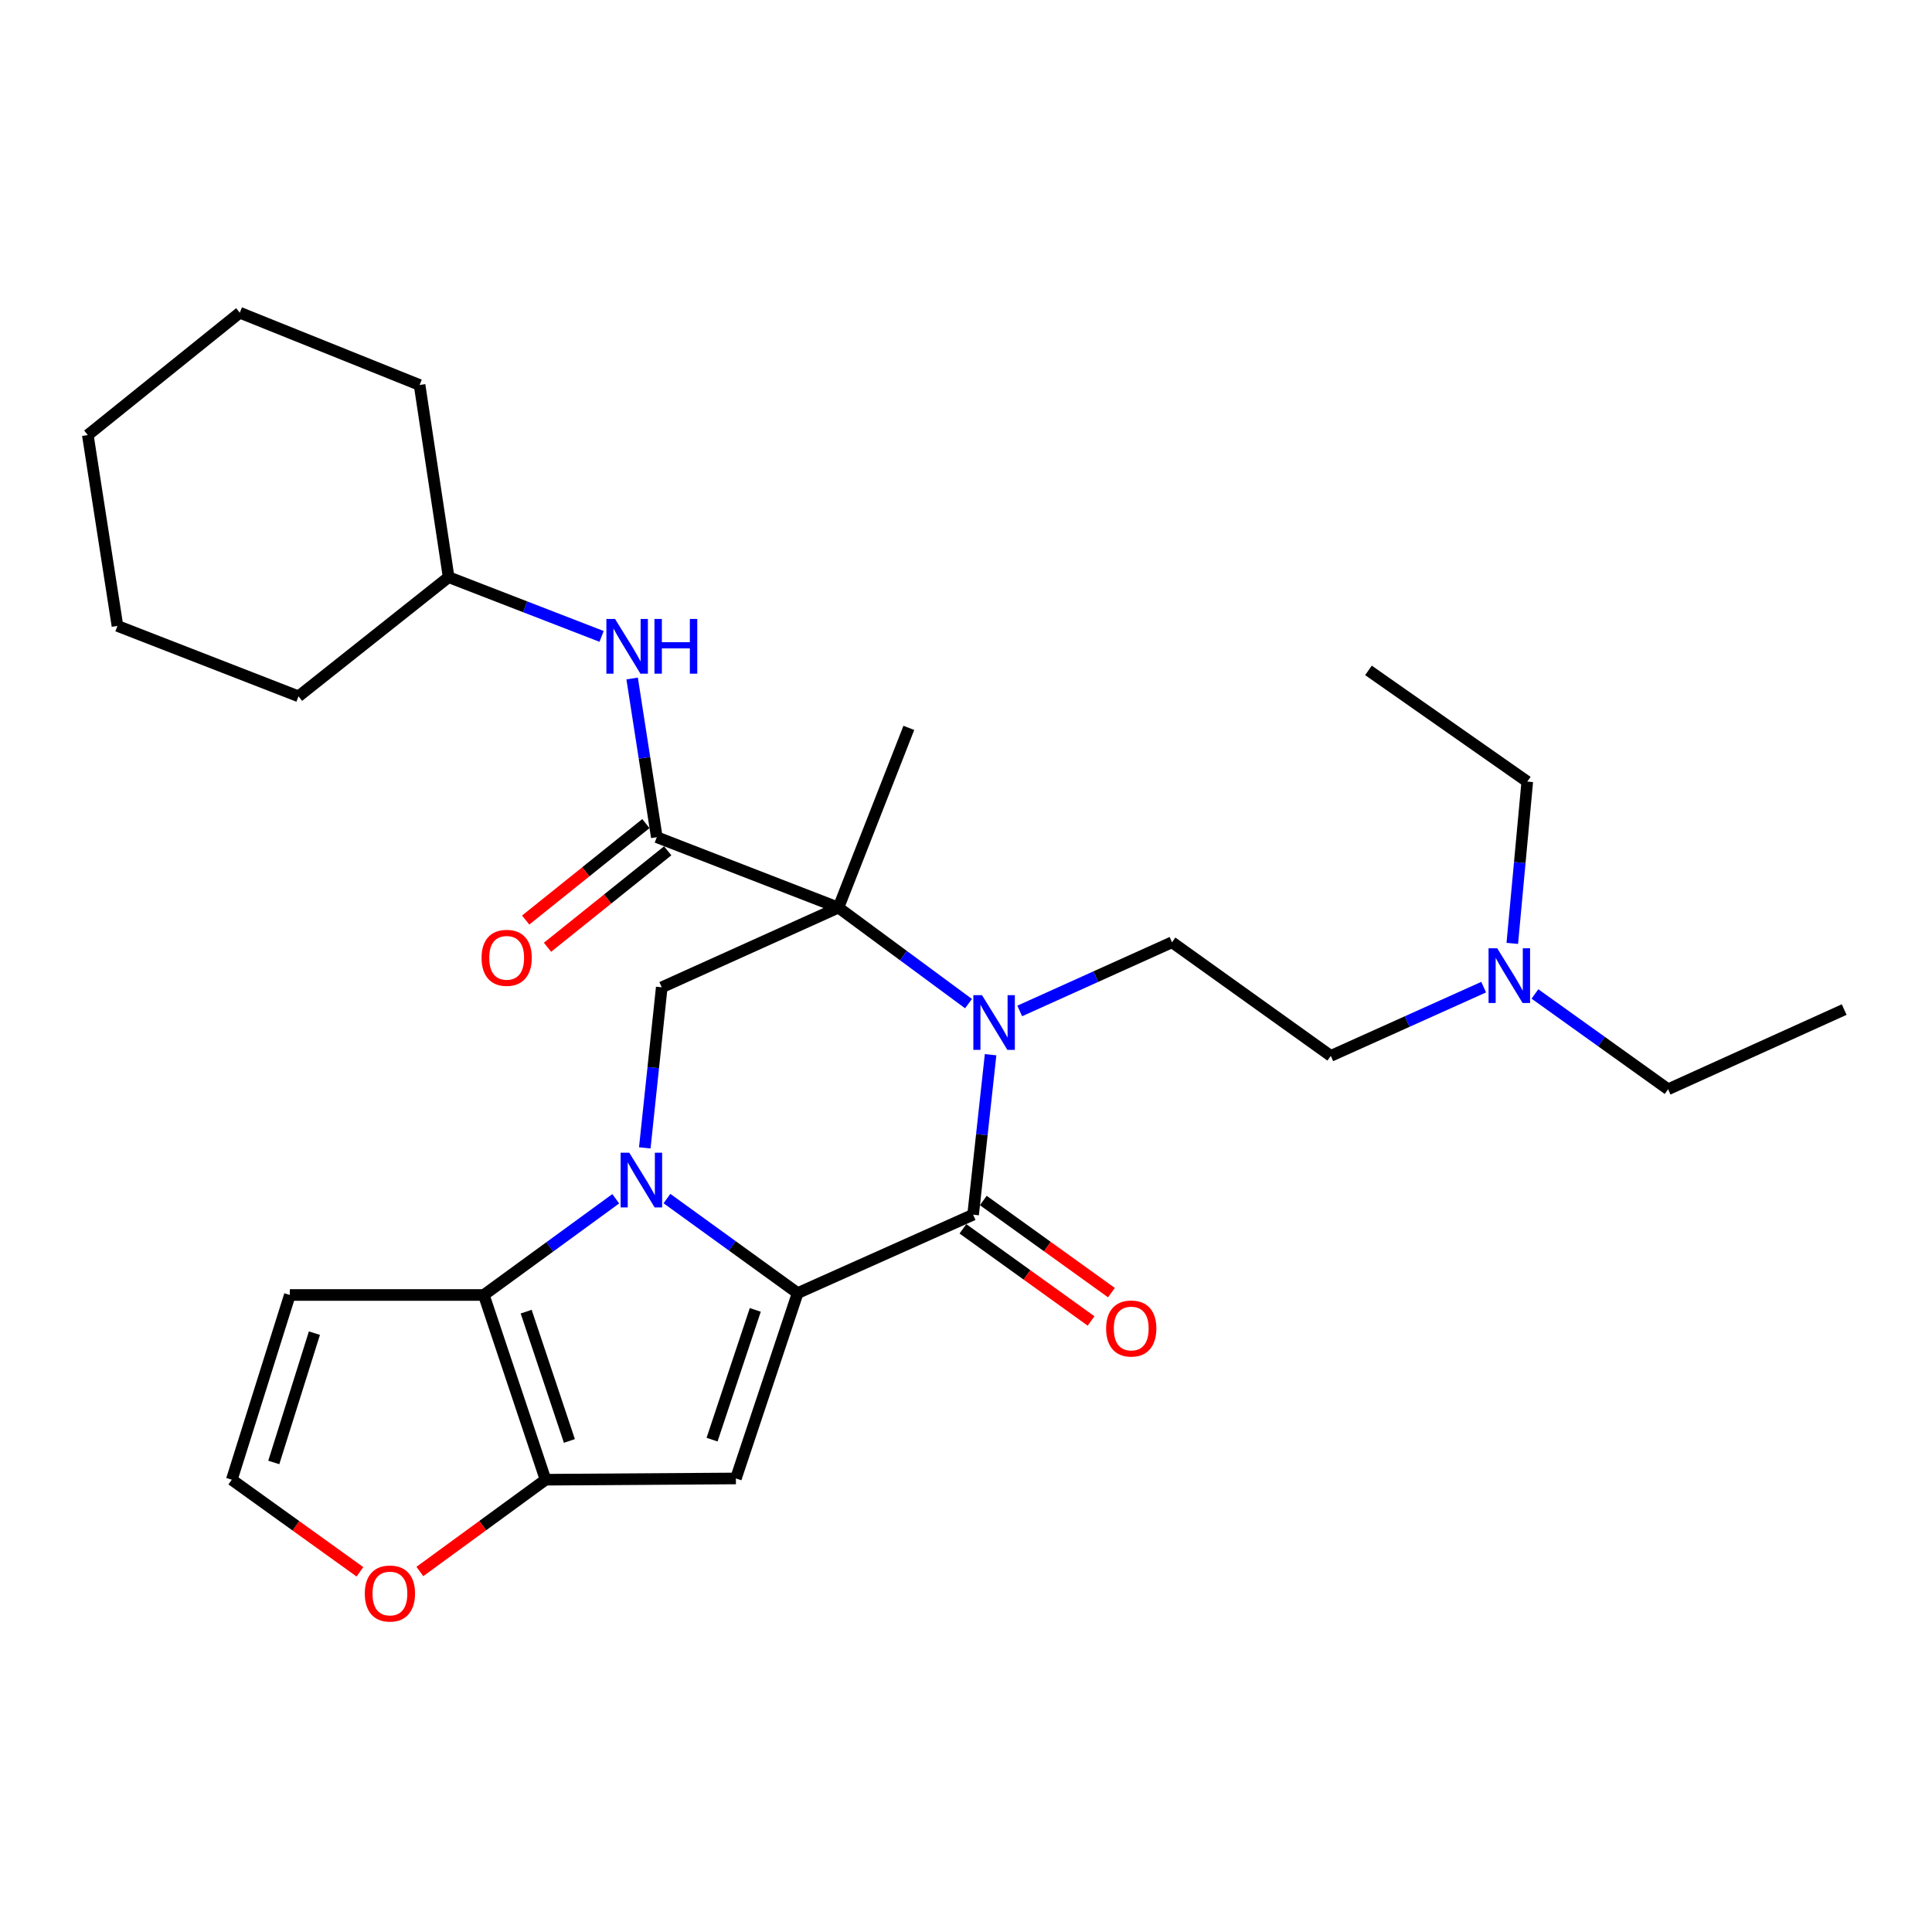 <?xml version='1.0' encoding='iso-8859-1'?>
<svg version='1.1' baseProfile='full'
              xmlns='http://www.w3.org/2000/svg'
                      xmlns:rdkit='http://www.rdkit.org/xml'
                      xmlns:xlink='http://www.w3.org/1999/xlink'
                  xml:space='preserve'
width='1000px' height='1000px' viewBox='0 0 1000 1000'>
<!-- END OF HEADER -->
<rect style='opacity:1.0;fill:#FFFFFF;stroke:none' width='1000' height='1000' x='0' y='0'> </rect>
<path class='bond-0' d='M 345.212,620.38 L 379.035,644.845' style='fill:none;fill-rule:evenodd;stroke:#0000FF;stroke-width:6px;stroke-linecap:butt;stroke-linejoin:miter;stroke-opacity:1' />
<path class='bond-0' d='M 379.035,644.845 L 412.859,669.309' style='fill:none;fill-rule:evenodd;stroke:#000000;stroke-width:6px;stroke-linecap:butt;stroke-linejoin:miter;stroke-opacity:1' />
<path class='bond-5' d='M 318.713,620.48 L 284.568,645.381' style='fill:none;fill-rule:evenodd;stroke:#0000FF;stroke-width:6px;stroke-linecap:butt;stroke-linejoin:miter;stroke-opacity:1' />
<path class='bond-5' d='M 284.568,645.381 L 250.423,670.282' style='fill:none;fill-rule:evenodd;stroke:#000000;stroke-width:6px;stroke-linecap:butt;stroke-linejoin:miter;stroke-opacity:1' />
<path class='bond-8' d='M 333.738,594.139 L 338.129,552.587' style='fill:none;fill-rule:evenodd;stroke:#0000FF;stroke-width:6px;stroke-linecap:butt;stroke-linejoin:miter;stroke-opacity:1' />
<path class='bond-8' d='M 338.129,552.587 L 342.52,511.036' style='fill:none;fill-rule:evenodd;stroke:#000000;stroke-width:6px;stroke-linecap:butt;stroke-linejoin:miter;stroke-opacity:1' />
<path class='bond-3' d='M 412.859,669.309 L 503.681,628.713' style='fill:none;fill-rule:evenodd;stroke:#000000;stroke-width:6px;stroke-linecap:butt;stroke-linejoin:miter;stroke-opacity:1' />
<path class='bond-4' d='M 412.859,669.309 L 380.899,765.248' style='fill:none;fill-rule:evenodd;stroke:#000000;stroke-width:6px;stroke-linecap:butt;stroke-linejoin:miter;stroke-opacity:1' />
<path class='bond-4' d='M 390.934,677.993 L 368.562,745.15' style='fill:none;fill-rule:evenodd;stroke:#000000;stroke-width:6px;stroke-linecap:butt;stroke-linejoin:miter;stroke-opacity:1' />
<path class='bond-1' d='M 433.964,469.778 L 342.52,511.036' style='fill:none;fill-rule:evenodd;stroke:#000000;stroke-width:6px;stroke-linecap:butt;stroke-linejoin:miter;stroke-opacity:1' />
<path class='bond-2' d='M 433.964,469.778 L 467.633,494.628' style='fill:none;fill-rule:evenodd;stroke:#000000;stroke-width:6px;stroke-linecap:butt;stroke-linejoin:miter;stroke-opacity:1' />
<path class='bond-2' d='M 467.633,494.628 L 501.301,519.478' style='fill:none;fill-rule:evenodd;stroke:#0000FF;stroke-width:6px;stroke-linecap:butt;stroke-linejoin:miter;stroke-opacity:1' />
<path class='bond-7' d='M 433.964,469.778 L 339.962,433.334' style='fill:none;fill-rule:evenodd;stroke:#000000;stroke-width:6px;stroke-linecap:butt;stroke-linejoin:miter;stroke-opacity:1' />
<path class='bond-16' d='M 433.964,469.778 L 470.408,376.748' style='fill:none;fill-rule:evenodd;stroke:#000000;stroke-width:6px;stroke-linecap:butt;stroke-linejoin:miter;stroke-opacity:1' />
<path class='bond-9' d='M 527.811,523.269 L 567.221,505.491' style='fill:none;fill-rule:evenodd;stroke:#0000FF;stroke-width:6px;stroke-linecap:butt;stroke-linejoin:miter;stroke-opacity:1' />
<path class='bond-9' d='M 567.221,505.491 L 606.632,487.714' style='fill:none;fill-rule:evenodd;stroke:#000000;stroke-width:6px;stroke-linecap:butt;stroke-linejoin:miter;stroke-opacity:1' />
<path class='bond-30' d='M 512.725,545.914 L 508.203,587.313' style='fill:none;fill-rule:evenodd;stroke:#0000FF;stroke-width:6px;stroke-linecap:butt;stroke-linejoin:miter;stroke-opacity:1' />
<path class='bond-30' d='M 508.203,587.313 L 503.681,628.713' style='fill:none;fill-rule:evenodd;stroke:#000000;stroke-width:6px;stroke-linecap:butt;stroke-linejoin:miter;stroke-opacity:1' />
<path class='bond-14' d='M 498.411,636.043 L 531.574,659.885' style='fill:none;fill-rule:evenodd;stroke:#000000;stroke-width:6px;stroke-linecap:butt;stroke-linejoin:miter;stroke-opacity:1' />
<path class='bond-14' d='M 531.574,659.885 L 564.736,683.728' style='fill:none;fill-rule:evenodd;stroke:#FF0000;stroke-width:6px;stroke-linecap:butt;stroke-linejoin:miter;stroke-opacity:1' />
<path class='bond-14' d='M 508.952,621.382 L 542.114,645.225' style='fill:none;fill-rule:evenodd;stroke:#000000;stroke-width:6px;stroke-linecap:butt;stroke-linejoin:miter;stroke-opacity:1' />
<path class='bond-14' d='M 542.114,645.225 L 575.276,669.067' style='fill:none;fill-rule:evenodd;stroke:#FF0000;stroke-width:6px;stroke-linecap:butt;stroke-linejoin:miter;stroke-opacity:1' />
<path class='bond-29' d='M 380.899,765.248 L 282.382,765.9' style='fill:none;fill-rule:evenodd;stroke:#000000;stroke-width:6px;stroke-linecap:butt;stroke-linejoin:miter;stroke-opacity:1' />
<path class='bond-6' d='M 250.423,670.282 L 282.382,765.9' style='fill:none;fill-rule:evenodd;stroke:#000000;stroke-width:6px;stroke-linecap:butt;stroke-linejoin:miter;stroke-opacity:1' />
<path class='bond-6' d='M 272.342,678.901 L 294.713,745.833' style='fill:none;fill-rule:evenodd;stroke:#000000;stroke-width:6px;stroke-linecap:butt;stroke-linejoin:miter;stroke-opacity:1' />
<path class='bond-10' d='M 250.423,670.282 L 150.02,670.282' style='fill:none;fill-rule:evenodd;stroke:#000000;stroke-width:6px;stroke-linecap:butt;stroke-linejoin:miter;stroke-opacity:1' />
<path class='bond-12' d='M 282.382,765.9 L 249.849,789.655' style='fill:none;fill-rule:evenodd;stroke:#000000;stroke-width:6px;stroke-linecap:butt;stroke-linejoin:miter;stroke-opacity:1' />
<path class='bond-12' d='M 249.849,789.655 L 217.315,813.41' style='fill:none;fill-rule:evenodd;stroke:#FF0000;stroke-width:6px;stroke-linecap:butt;stroke-linejoin:miter;stroke-opacity:1' />
<path class='bond-11' d='M 339.962,433.334 L 333.577,392.26' style='fill:none;fill-rule:evenodd;stroke:#000000;stroke-width:6px;stroke-linecap:butt;stroke-linejoin:miter;stroke-opacity:1' />
<path class='bond-11' d='M 333.577,392.26 L 327.193,351.186' style='fill:none;fill-rule:evenodd;stroke:#0000FF;stroke-width:6px;stroke-linecap:butt;stroke-linejoin:miter;stroke-opacity:1' />
<path class='bond-15' d='M 334.312,426.293 L 303.201,451.255' style='fill:none;fill-rule:evenodd;stroke:#000000;stroke-width:6px;stroke-linecap:butt;stroke-linejoin:miter;stroke-opacity:1' />
<path class='bond-15' d='M 303.201,451.255 L 272.091,476.217' style='fill:none;fill-rule:evenodd;stroke:#FF0000;stroke-width:6px;stroke-linecap:butt;stroke-linejoin:miter;stroke-opacity:1' />
<path class='bond-15' d='M 345.612,440.376 L 314.501,465.338' style='fill:none;fill-rule:evenodd;stroke:#000000;stroke-width:6px;stroke-linecap:butt;stroke-linejoin:miter;stroke-opacity:1' />
<path class='bond-15' d='M 314.501,465.338 L 283.391,490.3' style='fill:none;fill-rule:evenodd;stroke:#FF0000;stroke-width:6px;stroke-linecap:butt;stroke-linejoin:miter;stroke-opacity:1' />
<path class='bond-17' d='M 606.632,487.714 L 688.818,546.527' style='fill:none;fill-rule:evenodd;stroke:#000000;stroke-width:6px;stroke-linecap:butt;stroke-linejoin:miter;stroke-opacity:1' />
<path class='bond-13' d='M 150.02,670.282 L 119.977,765.9' style='fill:none;fill-rule:evenodd;stroke:#000000;stroke-width:6px;stroke-linecap:butt;stroke-linejoin:miter;stroke-opacity:1' />
<path class='bond-13' d='M 162.74,690.037 L 141.709,756.97' style='fill:none;fill-rule:evenodd;stroke:#000000;stroke-width:6px;stroke-linecap:butt;stroke-linejoin:miter;stroke-opacity:1' />
<path class='bond-19' d='M 311.387,329.407 L 271.796,314.071' style='fill:none;fill-rule:evenodd;stroke:#0000FF;stroke-width:6px;stroke-linecap:butt;stroke-linejoin:miter;stroke-opacity:1' />
<path class='bond-19' d='M 271.796,314.071 L 232.206,298.735' style='fill:none;fill-rule:evenodd;stroke:#000000;stroke-width:6px;stroke-linecap:butt;stroke-linejoin:miter;stroke-opacity:1' />
<path class='bond-31' d='M 186.302,813.569 L 153.139,789.734' style='fill:none;fill-rule:evenodd;stroke:#FF0000;stroke-width:6px;stroke-linecap:butt;stroke-linejoin:miter;stroke-opacity:1' />
<path class='bond-31' d='M 153.139,789.734 L 119.977,765.9' style='fill:none;fill-rule:evenodd;stroke:#000000;stroke-width:6px;stroke-linecap:butt;stroke-linejoin:miter;stroke-opacity:1' />
<path class='bond-18' d='M 688.818,546.527 L 728.38,528.736' style='fill:none;fill-rule:evenodd;stroke:#000000;stroke-width:6px;stroke-linecap:butt;stroke-linejoin:miter;stroke-opacity:1' />
<path class='bond-18' d='M 728.38,528.736 L 767.943,510.946' style='fill:none;fill-rule:evenodd;stroke:#0000FF;stroke-width:6px;stroke-linecap:butt;stroke-linejoin:miter;stroke-opacity:1' />
<path class='bond-20' d='M 782.76,488.296 L 786.638,446.425' style='fill:none;fill-rule:evenodd;stroke:#0000FF;stroke-width:6px;stroke-linecap:butt;stroke-linejoin:miter;stroke-opacity:1' />
<path class='bond-20' d='M 786.638,446.425 L 790.515,404.555' style='fill:none;fill-rule:evenodd;stroke:#000000;stroke-width:6px;stroke-linecap:butt;stroke-linejoin:miter;stroke-opacity:1' />
<path class='bond-21' d='M 794.483,514.472 L 828.947,539.136' style='fill:none;fill-rule:evenodd;stroke:#0000FF;stroke-width:6px;stroke-linecap:butt;stroke-linejoin:miter;stroke-opacity:1' />
<path class='bond-21' d='M 828.947,539.136 L 863.412,563.8' style='fill:none;fill-rule:evenodd;stroke:#000000;stroke-width:6px;stroke-linecap:butt;stroke-linejoin:miter;stroke-opacity:1' />
<path class='bond-22' d='M 232.206,298.735 L 154.504,360.417' style='fill:none;fill-rule:evenodd;stroke:#000000;stroke-width:6px;stroke-linecap:butt;stroke-linejoin:miter;stroke-opacity:1' />
<path class='bond-23' d='M 232.206,298.735 L 217.179,199.275' style='fill:none;fill-rule:evenodd;stroke:#000000;stroke-width:6px;stroke-linecap:butt;stroke-linejoin:miter;stroke-opacity:1' />
<path class='bond-25' d='M 790.515,404.555 L 708.319,346.995' style='fill:none;fill-rule:evenodd;stroke:#000000;stroke-width:6px;stroke-linecap:butt;stroke-linejoin:miter;stroke-opacity:1' />
<path class='bond-24' d='M 863.412,563.8 L 954.545,522.552' style='fill:none;fill-rule:evenodd;stroke:#000000;stroke-width:6px;stroke-linecap:butt;stroke-linejoin:miter;stroke-opacity:1' />
<path class='bond-27' d='M 154.504,360.417 L 60.792,323.974' style='fill:none;fill-rule:evenodd;stroke:#000000;stroke-width:6px;stroke-linecap:butt;stroke-linejoin:miter;stroke-opacity:1' />
<path class='bond-26' d='M 217.179,199.275 L 124.12,161.859' style='fill:none;fill-rule:evenodd;stroke:#000000;stroke-width:6px;stroke-linecap:butt;stroke-linejoin:miter;stroke-opacity:1' />
<path class='bond-28' d='M 124.12,161.859 L 45.455,225.186' style='fill:none;fill-rule:evenodd;stroke:#000000;stroke-width:6px;stroke-linecap:butt;stroke-linejoin:miter;stroke-opacity:1' />
<path class='bond-32' d='M 60.792,323.974 L 45.455,225.186' style='fill:none;fill-rule:evenodd;stroke:#000000;stroke-width:6px;stroke-linecap:butt;stroke-linejoin:miter;stroke-opacity:1' />
<path  class='atom-0' d='M 325.717 596.647
L 334.997 611.647
Q 335.917 613.127, 337.397 615.807
Q 338.877 618.487, 338.957 618.647
L 338.957 596.647
L 342.717 596.647
L 342.717 624.967
L 338.837 624.967
L 328.877 608.567
Q 327.717 606.647, 326.477 604.447
Q 325.277 602.247, 324.917 601.567
L 324.917 624.967
L 321.237 624.967
L 321.237 596.647
L 325.717 596.647
' fill='#0000FF'/>
<path  class='atom-3' d='M 508.285 515.093
L 517.565 530.093
Q 518.485 531.573, 519.965 534.253
Q 521.445 536.933, 521.525 537.093
L 521.525 515.093
L 525.285 515.093
L 525.285 543.413
L 521.405 543.413
L 511.445 527.013
Q 510.285 525.093, 509.045 522.893
Q 507.845 520.693, 507.485 520.013
L 507.485 543.413
L 503.805 543.413
L 503.805 515.093
L 508.285 515.093
' fill='#0000FF'/>
<path  class='atom-12' d='M 318.344 320.367
L 327.624 335.367
Q 328.544 336.847, 330.024 339.527
Q 331.504 342.207, 331.584 342.367
L 331.584 320.367
L 335.344 320.367
L 335.344 348.687
L 331.464 348.687
L 321.504 332.287
Q 320.344 330.367, 319.104 328.167
Q 317.904 325.967, 317.544 325.287
L 317.544 348.687
L 313.864 348.687
L 313.864 320.367
L 318.344 320.367
' fill='#0000FF'/>
<path  class='atom-12' d='M 338.744 320.367
L 342.584 320.367
L 342.584 332.407
L 357.064 332.407
L 357.064 320.367
L 360.904 320.367
L 360.904 348.687
L 357.064 348.687
L 357.064 335.607
L 342.584 335.607
L 342.584 348.687
L 338.744 348.687
L 338.744 320.367
' fill='#0000FF'/>
<path  class='atom-13' d='M 188.821 824.803
Q 188.821 818.003, 192.181 814.203
Q 195.541 810.403, 201.821 810.403
Q 208.101 810.403, 211.461 814.203
Q 214.821 818.003, 214.821 824.803
Q 214.821 831.683, 211.421 835.603
Q 208.021 839.483, 201.821 839.483
Q 195.581 839.483, 192.181 835.603
Q 188.821 831.723, 188.821 824.803
M 201.821 836.283
Q 206.141 836.283, 208.461 833.403
Q 210.821 830.483, 210.821 824.803
Q 210.821 819.243, 208.461 816.443
Q 206.141 813.603, 201.821 813.603
Q 197.501 813.603, 195.141 816.403
Q 192.821 819.203, 192.821 824.803
Q 192.821 830.523, 195.141 833.403
Q 197.501 836.283, 201.821 836.283
' fill='#FF0000'/>
<path  class='atom-15' d='M 572.526 687.636
Q 572.526 680.836, 575.886 677.036
Q 579.246 673.236, 585.526 673.236
Q 591.806 673.236, 595.166 677.036
Q 598.526 680.836, 598.526 687.636
Q 598.526 694.516, 595.126 698.436
Q 591.726 702.316, 585.526 702.316
Q 579.286 702.316, 575.886 698.436
Q 572.526 694.556, 572.526 687.636
M 585.526 699.116
Q 589.846 699.116, 592.166 696.236
Q 594.526 693.316, 594.526 687.636
Q 594.526 682.076, 592.166 679.276
Q 589.846 676.436, 585.526 676.436
Q 581.206 676.436, 578.846 679.236
Q 576.526 682.036, 576.526 687.636
Q 576.526 693.356, 578.846 696.236
Q 581.206 699.116, 585.526 699.116
' fill='#FF0000'/>
<path  class='atom-16' d='M 249.25 495.768
Q 249.25 488.968, 252.61 485.168
Q 255.97 481.368, 262.25 481.368
Q 268.53 481.368, 271.89 485.168
Q 275.25 488.968, 275.25 495.768
Q 275.25 502.648, 271.85 506.568
Q 268.45 510.448, 262.25 510.448
Q 256.01 510.448, 252.61 506.568
Q 249.25 502.688, 249.25 495.768
M 262.25 507.248
Q 266.57 507.248, 268.89 504.368
Q 271.25 501.448, 271.25 495.768
Q 271.25 490.208, 268.89 487.408
Q 266.57 484.568, 262.25 484.568
Q 257.93 484.568, 255.57 487.368
Q 253.25 490.168, 253.25 495.768
Q 253.25 501.488, 255.57 504.368
Q 257.93 507.248, 262.25 507.248
' fill='#FF0000'/>
<path  class='atom-19' d='M 774.956 490.817
L 784.236 505.817
Q 785.156 507.297, 786.636 509.977
Q 788.116 512.657, 788.196 512.817
L 788.196 490.817
L 791.956 490.817
L 791.956 519.137
L 788.076 519.137
L 778.116 502.737
Q 776.956 500.817, 775.716 498.617
Q 774.516 496.417, 774.156 495.737
L 774.156 519.137
L 770.476 519.137
L 770.476 490.817
L 774.956 490.817
' fill='#0000FF'/>
</svg>
